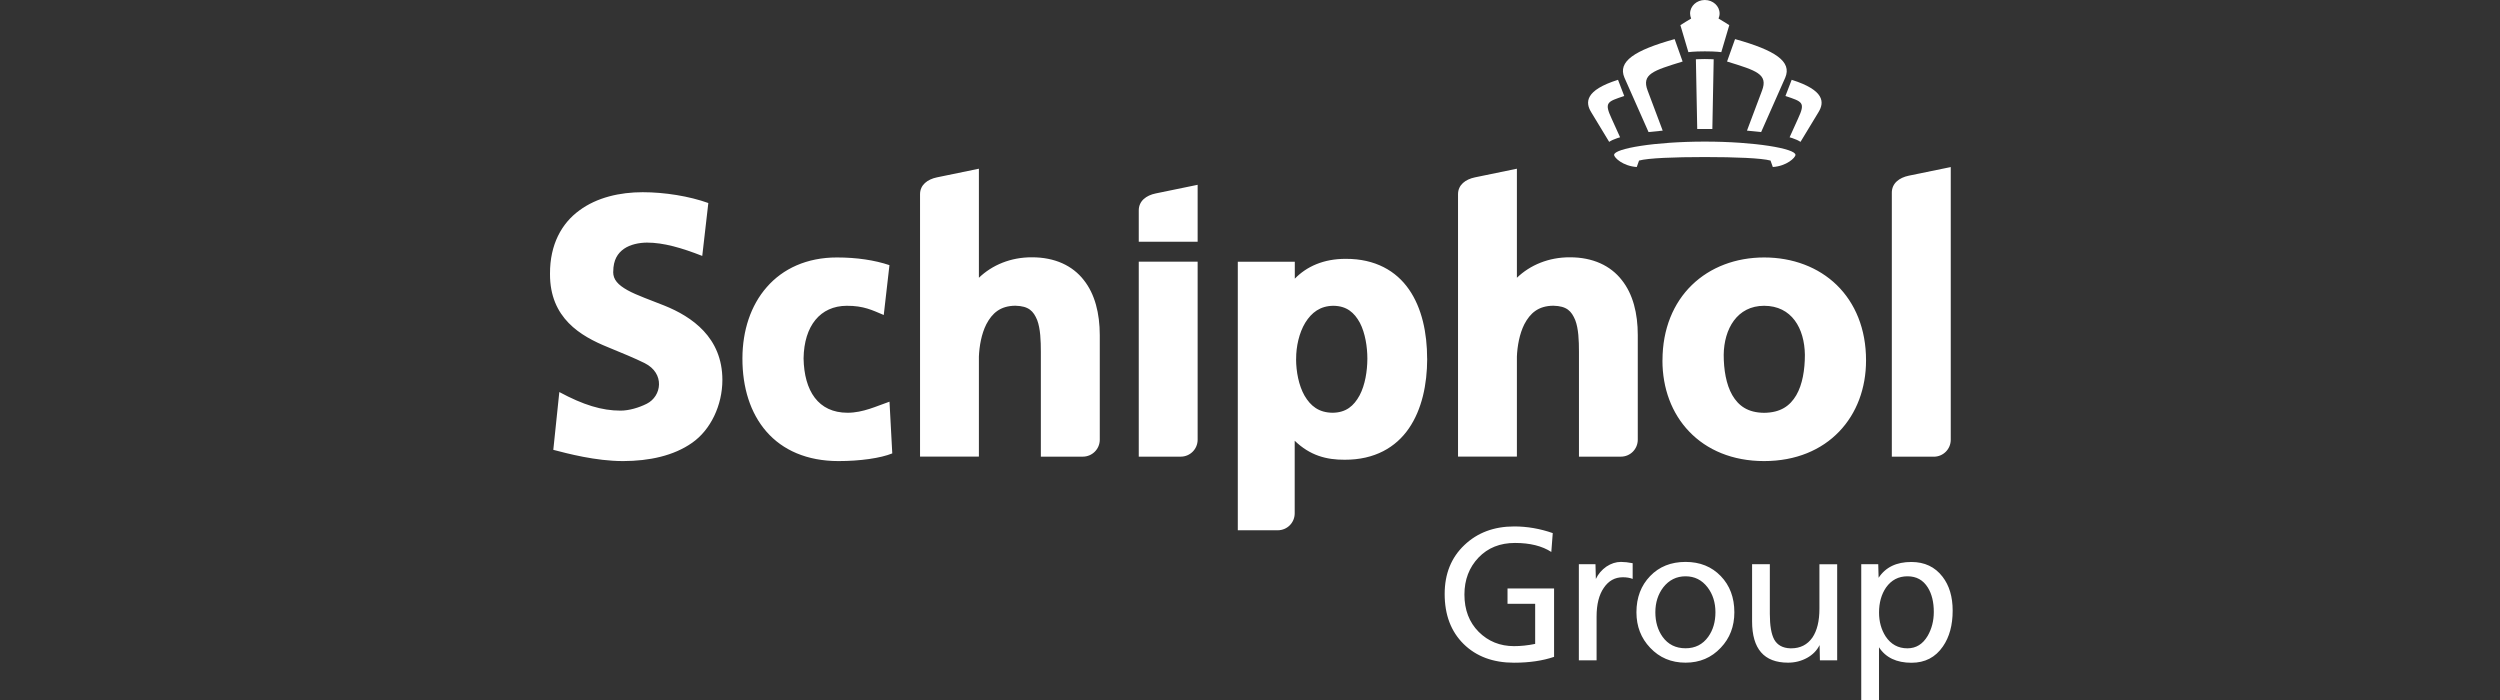 <?xml version="1.0" encoding="UTF-8"?> <svg xmlns="http://www.w3.org/2000/svg" width="200" height="56" viewBox="0 0 200 56" fill="none"><rect x="0" y="0" width="200" height="56" fill="#333333" stroke="none"/><g clip-path="url(#clip0_1373_23996)"><path d="M124.22 42.648L124.105 44.157C123.363 43.675 122.396 43.436 121.198 43.436C120.001 43.436 119.033 43.824 118.283 44.604C117.533 45.392 117.154 46.377 117.154 47.566C117.154 48.785 117.533 49.782 118.296 50.549C119.063 51.312 120.005 51.691 121.122 51.691C121.646 51.691 122.213 51.636 122.813 51.512V48.303H120.602V47.076H124.326V52.548C123.414 52.859 122.345 53.017 121.117 53.017C119.451 53.017 118.104 52.518 117.09 51.521C116.08 50.524 115.573 49.19 115.573 47.519C115.573 45.908 116.097 44.608 117.145 43.611C118.189 42.614 119.519 42.115 121.139 42.115C122.174 42.115 123.206 42.294 124.22 42.648ZM126.308 52.829V45.137H127.638L127.668 46.317C127.855 45.917 128.141 45.588 128.511 45.328C128.887 45.077 129.279 44.953 129.679 44.953C129.948 44.953 130.263 44.987 130.613 45.056V46.313C130.387 46.223 130.127 46.181 129.828 46.181C129.193 46.181 128.686 46.462 128.303 47.029C127.919 47.587 127.727 48.35 127.727 49.322V52.825H126.308V52.829ZM130.915 48.981C130.915 47.805 131.282 46.841 132.01 46.087C132.735 45.333 133.677 44.953 134.844 44.953C135.999 44.953 136.937 45.333 137.662 46.087C138.386 46.837 138.748 47.805 138.748 48.981C138.748 50.11 138.39 51.056 137.662 51.819C136.916 52.616 135.978 53.013 134.844 53.013C133.702 53.013 132.76 52.616 132.01 51.819C131.282 51.052 130.915 50.11 130.915 48.981ZM132.428 48.981C132.428 49.748 132.62 50.4 133.003 50.941C133.442 51.555 134.056 51.862 134.844 51.862C135.616 51.862 136.221 51.555 136.66 50.941C137.048 50.396 137.235 49.744 137.235 48.981C137.235 48.209 137.027 47.54 136.605 46.986C136.153 46.398 135.569 46.104 134.844 46.104C134.12 46.104 133.528 46.398 133.063 46.986C132.641 47.54 132.428 48.205 132.428 48.981ZM146.974 45.137V52.829H145.593L145.567 51.606C145.354 52.036 145.017 52.382 144.561 52.633C144.101 52.885 143.594 53.013 143.044 53.013C141.122 53.013 140.167 51.909 140.167 49.705V45.137H141.587V49.117C141.587 50.055 141.706 50.732 141.936 51.159C142.188 51.61 142.618 51.845 143.223 51.866H143.296C144.029 51.866 144.591 51.576 144.992 51.005C145.367 50.451 145.554 49.684 145.554 48.7V45.141H146.974V45.137ZM148.9 55.996V45.137H150.259L150.289 46.223C150.848 45.375 151.717 44.958 152.906 44.958C153.967 44.958 154.798 45.35 155.403 46.138C155.945 46.837 156.213 47.745 156.213 48.849C156.213 50.012 155.953 50.963 155.433 51.717C154.837 52.586 154.001 53.021 152.919 53.021C151.725 53.021 150.856 52.608 150.319 51.781V56H148.9V55.996ZM154.704 48.955C154.704 48.171 154.547 47.519 154.227 47.003C153.852 46.402 153.315 46.104 152.599 46.104C151.879 46.104 151.308 46.402 150.882 47.003C150.511 47.549 150.323 48.214 150.323 49.002C150.323 49.731 150.502 50.37 150.852 50.916C151.274 51.546 151.853 51.866 152.591 51.866C153.285 51.866 153.822 51.534 154.214 50.869C154.538 50.306 154.704 49.667 154.704 48.955ZM136.387 4.108C137.286 4.108 137.704 4.172 137.704 4.172L138.343 2.012C138.343 2.012 137.491 1.475 137.483 1.483C137.534 1.355 137.568 1.223 137.568 1.083C137.568 0.482 137.039 0 136.387 0C135.735 0 135.207 0.482 135.207 1.083C135.207 1.223 135.241 1.351 135.292 1.483C135.283 1.475 134.431 2.012 134.431 2.012L135.07 4.172C135.075 4.172 135.488 4.108 136.387 4.108ZM136.387 12.564C138.842 12.564 140.922 12.649 141.642 12.845L141.825 13.361C142.929 13.288 143.637 12.615 143.637 12.389C143.637 11.886 140.385 11.328 136.383 11.328C132.381 11.328 129.129 11.886 129.129 12.389C129.129 12.615 129.837 13.288 130.941 13.361L131.124 12.845C131.853 12.645 133.932 12.564 136.387 12.564ZM136.988 10.322L137.095 4.743C137.095 4.743 136.737 4.722 136.383 4.722C136.029 4.722 135.671 4.743 135.671 4.743L135.778 10.322C135.978 10.318 136.178 10.318 136.379 10.318C136.579 10.318 136.788 10.318 136.988 10.322ZM131.814 7.254C131.307 5.924 132.253 5.651 134.61 4.922L133.971 3.128C130.745 4.027 129.402 4.922 129.956 6.214L131.883 10.565C132.245 10.522 132.624 10.484 133.016 10.45L131.814 7.254ZM129.607 10.983L128.929 9.487C128.328 8.187 128.567 8.14 129.939 7.68L129.441 6.384C126.794 7.219 126.82 8.191 127.288 8.963L128.733 11.349C128.904 11.238 129.117 11.14 129.385 11.051C129.453 11.03 129.53 11.004 129.607 10.983ZM140.96 7.254C141.467 5.924 140.521 5.651 138.164 4.922L138.804 3.128C142.03 4.027 143.372 4.922 142.818 6.214L140.892 10.565C140.53 10.522 140.15 10.484 139.758 10.45L140.96 7.254ZM143.168 10.983L143.845 9.487C144.446 8.187 144.208 8.14 142.835 7.68L143.334 6.384C145.981 7.219 145.955 8.191 145.486 8.963L144.041 11.349C143.871 11.238 143.658 11.14 143.389 11.051C143.321 11.03 143.244 11.004 143.168 10.983ZM67.806 33.02C65.458 33.02 64.333 31.273 64.286 28.669C64.325 26.048 65.633 24.476 67.73 24.463C69.106 24.454 69.801 24.825 70.7 25.2L71.156 21.211C69.963 20.81 68.531 20.597 66.958 20.597C64.55 20.593 62.628 21.492 61.341 22.971C60.054 24.437 59.402 26.444 59.394 28.648C59.389 28.673 59.394 28.673 59.394 28.678C59.389 30.992 60.02 33.046 61.316 34.529C62.611 36.016 64.567 36.886 67.073 36.886H67.091C68.804 36.886 70.457 36.651 71.382 36.272L71.16 32.134C70.138 32.483 69.051 33.02 67.806 33.02ZM53.146 24.446C52.033 23.994 50.96 23.636 50.205 23.218C49.438 22.788 49.054 22.374 49.054 21.756C49.054 21.756 49.054 21.752 49.059 21.739C49.063 20.776 49.421 20.256 49.92 19.903C50.427 19.553 51.126 19.413 51.757 19.408C53.086 19.408 54.535 19.83 56.18 20.474L56.666 16.242C55.14 15.692 53.167 15.377 51.416 15.377C49.592 15.377 47.759 15.79 46.348 16.834C44.933 17.865 43.992 19.553 44 21.893V21.918C43.987 25.447 46.442 26.888 48.641 27.778C49.749 28.234 50.789 28.661 51.569 29.048C53.218 29.871 52.933 31.708 51.739 32.3C51.113 32.615 50.312 32.854 49.634 32.85C48.155 32.85 46.668 32.398 44.746 31.363L44.264 35.987C45.377 36.276 47.644 36.886 49.839 36.886H49.86C51.931 36.882 53.896 36.464 55.37 35.424C56.849 34.393 57.791 32.424 57.791 30.391C57.787 26.998 55.353 25.332 53.146 24.446ZM146.939 22.801C145.469 21.373 143.419 20.597 141.135 20.597C138.859 20.597 136.822 21.373 135.352 22.801C133.881 24.228 132.999 26.304 132.999 28.823C132.999 28.827 132.999 28.835 132.995 28.844C132.995 31.06 133.736 33.072 135.139 34.529C136.541 35.995 138.595 36.886 141.122 36.886H141.131C143.671 36.886 145.725 35.995 147.131 34.529C148.538 33.067 149.283 31.051 149.283 28.84V28.835C149.288 26.308 148.41 24.233 146.939 22.801ZM143.701 31.618C143.198 32.471 142.448 33.012 141.126 33.025C139.822 33.012 139.081 32.466 138.582 31.61C138.088 30.753 137.896 29.56 137.896 28.384C137.922 26.317 138.966 24.463 141.131 24.463C143.334 24.467 144.361 26.257 144.391 28.388C144.391 29.573 144.199 30.766 143.701 31.618ZM108.767 31.631C108.306 32.475 107.688 33.008 106.606 33.02C105.502 33.008 104.846 32.479 104.36 31.648C103.895 30.83 103.691 29.718 103.687 28.742L103.691 28.737V28.695C103.687 27.74 103.925 26.632 104.42 25.818C104.927 25 105.617 24.471 106.674 24.463C107.735 24.476 108.34 25 108.792 25.826C109.218 26.645 109.389 27.757 109.389 28.682V28.712C109.385 29.675 109.21 30.8 108.767 31.631ZM103.571 35.254C104.799 36.447 106.124 36.788 107.578 36.779C109.968 36.788 111.669 35.791 112.709 34.273C113.753 32.756 114.171 30.757 114.175 28.699L114.171 28.695C114.171 26.628 113.753 24.65 112.722 23.159C111.69 21.667 110.015 20.7 107.671 20.708C105.881 20.7 104.526 21.326 103.584 22.294V20.938H99.024V42.422H102.22C102.971 42.422 103.576 41.817 103.576 41.067V35.254H103.571ZM94.46 36.532C95.206 36.532 95.811 35.927 95.811 35.177V20.934H91.101V36.532H94.46ZM92.457 15.475C91.698 15.628 91.101 16.08 91.101 16.83V19.34H95.811V14.784L92.457 15.475ZM152.701 14.055C151.943 14.213 151.346 14.661 151.346 15.411V36.536H154.704C155.455 36.536 156.06 35.931 156.06 35.181V13.365L152.701 14.055ZM83.268 28.141V36.532H86.626C87.372 36.532 87.982 35.927 87.982 35.177V26.802C87.978 25.076 87.598 23.529 86.699 22.4C85.804 21.254 84.393 20.58 82.544 20.584C80.86 20.58 79.377 21.198 78.312 22.221V13.497L74.958 14.188C74.195 14.345 73.603 14.793 73.603 15.539V36.528H78.299V36.515H78.312V28.52C78.346 27.702 78.512 26.713 78.908 25.937C79.373 25.055 80.021 24.467 81.231 24.458C82.305 24.484 82.676 24.889 82.974 25.605C83.234 26.287 83.268 27.263 83.268 28.141ZM126.317 28.141V36.532H129.671C130.421 36.532 131.022 35.927 131.022 35.177V26.802C131.022 25.076 130.642 23.529 129.739 22.4C128.844 21.254 127.429 20.58 125.584 20.584C123.9 20.58 122.417 21.198 121.352 22.221V13.497L117.998 14.188C117.235 14.345 116.642 14.793 116.642 15.539V36.528H121.339V36.515H121.352V28.52C121.386 27.702 121.556 26.713 121.948 25.937C122.413 25.055 123.061 24.467 124.271 24.458C125.349 24.484 125.716 24.889 126.018 25.605C126.283 26.287 126.317 27.263 126.317 28.141Z" fill="white"></path></g><defs><clipPath id="clip0_1373_23996"><rect width="200" height="56" fill="white"></rect></clipPath></defs></svg> 
